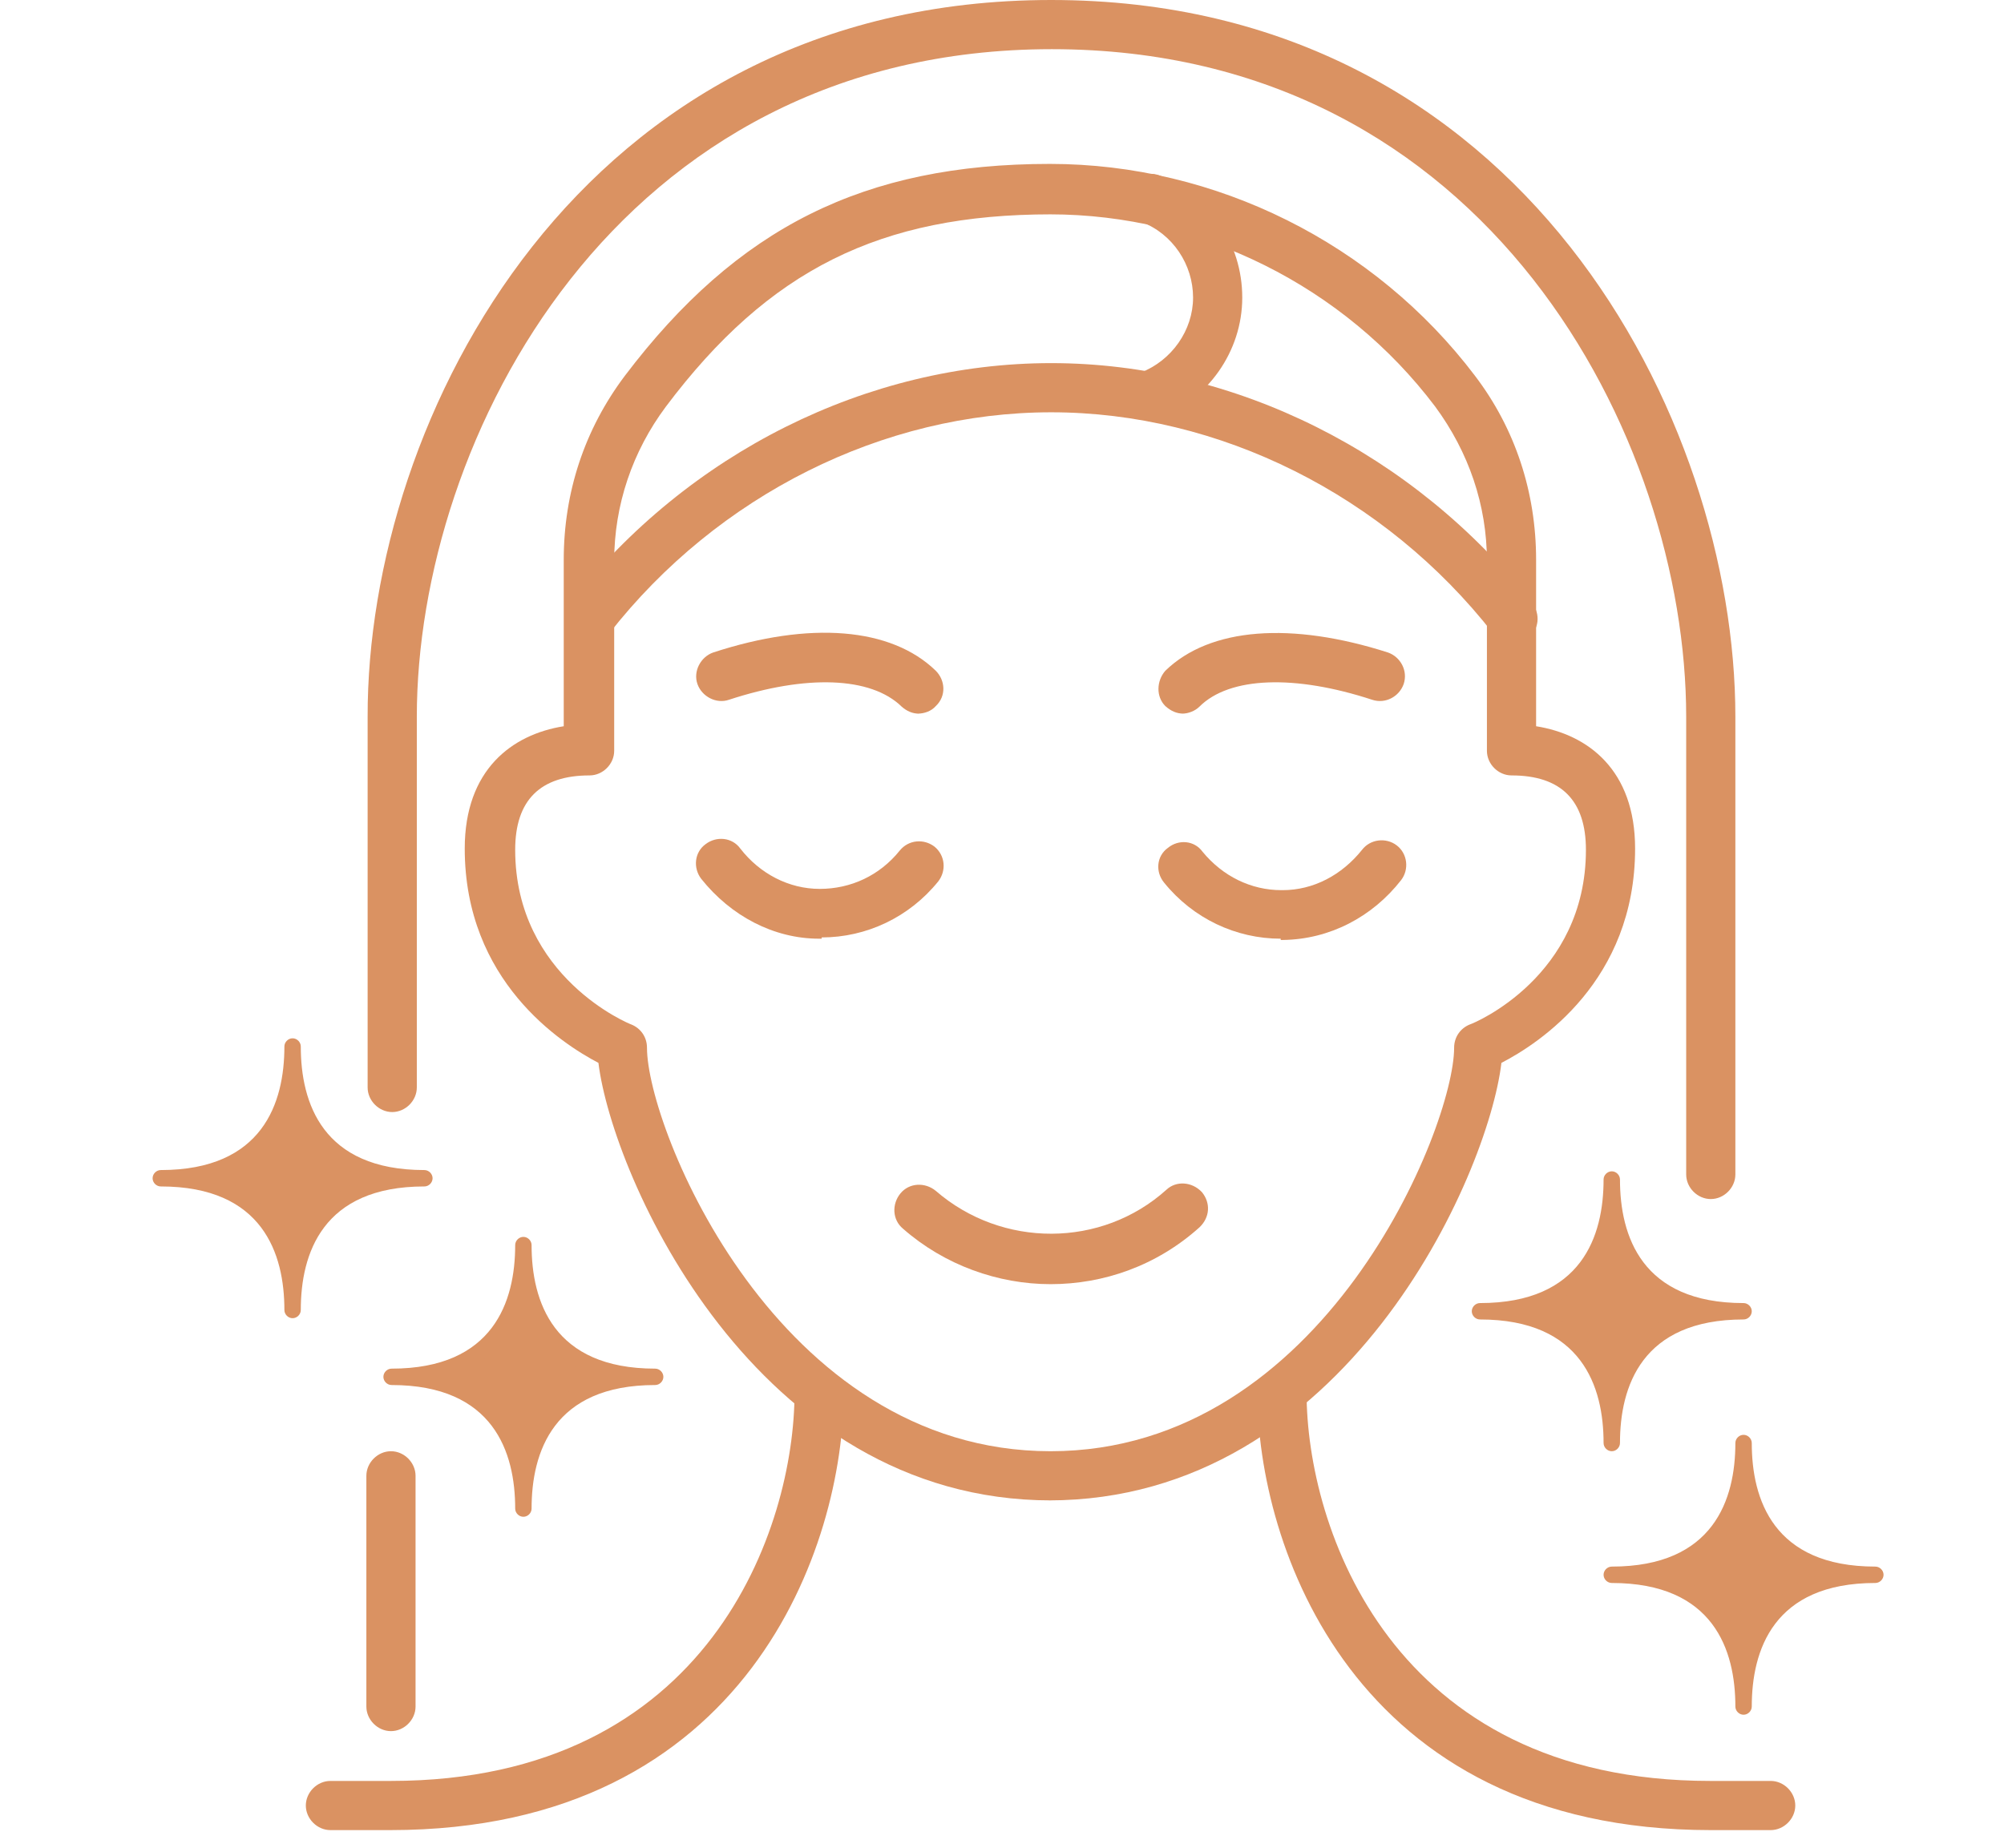 <svg viewBox="0 0 31.78 29.31" xmlns="http://www.w3.org/2000/svg" id="_x2018_ëîé_x5F_1">
  <defs>
    <style>
      .cls-1 {
        fill: #da9262;
      }
    </style>
  </defs>
  <path d="M27.13,19.02c-.21,0-.39-.18-.39-.39v-7.26c0-4.4-3.13-10.59-10.06-10.59S6.61,6.98,6.61,11.37v5.88c0,.21-.18.39-.39.39s-.39-.18-.39-.39v-5.88C5.82,6.64,9.19,0,16.67,0s10.85,6.65,10.85,11.37v7.26c0,.21-.18.39-.39.39Z" class="cls-1"></path>
  <path d="M6.2,27.46c-.21,0-.39-.18-.39-.39v-3.66c0-.21.18-.39.39-.39s.39.18.39.39v3.66c0,.21-.18.39-.39.39Z" class="cls-1"></path>
  <path d="M23.99,10.2c-.12,0-.24-.05-.31-.15-1.72-2.2-4.35-3.51-7.01-3.51s-5.29,1.31-7.01,3.51c-.13.17-.38.2-.55.07s-.2-.38-.07-.55c1.87-2.39,4.72-3.81,7.63-3.81s5.76,1.43,7.63,3.81c.13.17.11.42-.07.55-.07.06-.15.08-.24.08Z" class="cls-1"></path>
  <path d="M16.67,23.8c-4.71,0-6.96-5.15-7.18-6.94-.59-.31-2.12-1.3-2.12-3.4,0-1.25.75-1.81,1.57-1.94v-2.64c0-1.07.33-2.07.97-2.92,1.78-2.35,3.79-3.36,6.74-3.36,2.63,0,5.15,1.26,6.74,3.36.64.84.97,1.85.97,2.92v2.64c.82.13,1.57.69,1.57,1.94,0,2.1-1.52,3.09-2.12,3.4-.21,1.78-2.47,6.94-7.18,6.94h.02ZM16.67,3.4c-2.71,0-4.48.88-6.11,3.05-.53.71-.82,1.56-.82,2.45v3.01c0,.21-.18.39-.39.39-.78,0-1.18.39-1.18,1.18,0,2.03,1.83,2.77,1.84,2.77.15.06.25.2.25.37,0,1.27,2.06,6.4,6.4,6.4s6.4-5.15,6.4-6.4c0-.17.1-.31.25-.37.07-.02,1.84-.76,1.84-2.77,0-.78-.39-1.18-1.18-1.18-.21,0-.39-.18-.39-.39v-3.01c0-.89-.29-1.73-.82-2.45-1.44-1.91-3.73-3.05-6.11-3.05Z" class="cls-1"></path>
  <path d="M16.66,20.37c-.83,0-1.68-.3-2.34-.88-.17-.14-.18-.39-.04-.56s.39-.18.56-.04c1.05.91,2.63.91,3.66-.02.15-.14.4-.13.56.04.14.17.13.4-.04.56-.68.61-1.52.9-2.36.9Z" class="cls-1"></path>
  <path d="M28.09,29.03h-.96c-5.69,0-7.19-4.54-7.19-6.94,0-.21.18-.39.39-.39s.39.18.39.39c0,2.13,1.34,6.16,6.4,6.16h.96c.21,0,.39.18.39.39s-.18.39-.39.39Z" class="cls-1"></path>
  <path d="M6.2,29.03h-.96c-.21,0-.39-.18-.39-.39s.18-.39.39-.39h.96c5.06,0,6.4-4.03,6.4-6.16,0-.21.18-.39.39-.39s.39.18.39.39c0,2.4-1.5,6.94-7.19,6.94Z" class="cls-1"></path>
  <path d="M20.31,14.89c-.71,0-1.39-.32-1.85-.89-.14-.17-.12-.42.06-.55.17-.14.42-.12.55.06.32.39.77.61,1.25.61h.02c.49,0,.94-.24,1.26-.64.13-.17.38-.2.55-.07s.2.38.07.55c-.46.59-1.14.94-1.87.95h-.04,0Z" class="cls-1"></path>
  <path d="M13.03,14.89h-.04c-.72,0-1.4-.36-1.87-.95-.13-.17-.11-.42.07-.55.17-.13.42-.11.55.07.31.4.77.64,1.26.64s.95-.21,1.27-.61c.14-.17.38-.19.55-.06.17.14.19.38.06.55-.46.57-1.14.89-1.85.89h0Z" class="cls-1"></path>
  <path d="M18.77,11.32c-.11,0-.2-.04-.29-.12-.15-.15-.14-.4,0-.56.71-.69,2-.78,3.53-.29.2.07.32.29.25.5-.07.2-.29.32-.5.25-1.22-.4-2.26-.37-2.74.11-.07.07-.18.11-.27.11h.02Z" class="cls-1"></path>
  <path d="M14.57,11.32c-.1,0-.19-.04-.27-.11-.49-.48-1.52-.51-2.74-.11-.2.07-.43-.05-.5-.25s.05-.43.25-.5c1.53-.5,2.82-.4,3.53.29.15.15.17.4,0,.56-.07.08-.18.12-.29.12h.02Z" class="cls-1"></path>
  <path d="M27.65,20.78c-1.56,0-2.09-.94-2.09-2.09,0,1.15-.53,2.09-2.09,2.09,1.56,0,2.09.94,2.09,2.09,0-1.15.53-2.09,2.09-2.09Z" class="cls-1"></path>
  <path d="M25.56,23.02c-.07,0-.13-.06-.13-.13,0-.89-.34-1.96-1.96-1.96-.07,0-.13-.06-.13-.13s.06-.13.13-.13c1.62,0,1.96-1.07,1.96-1.96,0-.07.06-.13.13-.13s.13.06.13.13c0,.89.34,1.96,1.96,1.96.07,0,.13.06.13.13s-.06.13-.13.13c-1.62,0-1.96,1.07-1.96,1.96,0,.07-.06.13-.13.13ZM24.37,20.78c.59.19.99.59,1.19,1.19.19-.59.59-.99,1.19-1.19-.59-.19-.99-.59-1.19-1.19-.19.59-.59.99-1.19,1.19Z" class="cls-1"></path>
  <path d="M29.75,24.98c-1.56,0-2.09-.94-2.09-2.09,0,1.15-.53,2.09-2.09,2.09,1.56,0,2.09.94,2.09,2.09,0-1.15.53-2.09,2.09-2.09Z" class="cls-1"></path>
  <path d="M27.65,27.2c-.07,0-.13-.06-.13-.13,0-.89-.34-1.96-1.96-1.96-.07,0-.13-.06-.13-.13s.06-.13.13-.13c1.62,0,1.96-1.07,1.96-1.96,0-.07.06-.13.13-.13s.13.06.13.13c0,.89.34,1.96,1.96,1.96.07,0,.13.06.13.13s-.06.13-.13.13c-1.62,0-1.96,1.07-1.96,1.96,0,.07-.06.13-.13.13ZM26.47,24.98c.59.19.99.59,1.19,1.19.19-.59.59-.99,1.19-1.19-.59-.19-.99-.59-1.19-1.19-.19.59-.59.99-1.19,1.19Z" class="cls-1"></path>
  <path d="M6.73,18.69c-1.56,0-2.09-.94-2.09-2.09,0,1.15-.53,2.09-2.09,2.09,1.56,0,2.09.94,2.09,2.09,0-1.15.53-2.09,2.09-2.09Z" class="cls-1"></path>
  <path d="M4.64,20.91c-.07,0-.13-.06-.13-.13,0-.89-.34-1.96-1.96-1.96-.07,0-.13-.06-.13-.13s.06-.13.13-.13c1.62,0,1.96-1.07,1.96-1.96,0-.07.06-.13.13-.13s.13.06.13.13c0,.89.34,1.96,1.96,1.96.07,0,.13.06.13.13s-.06.13-.13.13c-1.62,0-1.96,1.07-1.96,1.96,0,.07-.06.13-.13.13ZM3.45,18.69c.59.19.99.59,1.19,1.19.19-.59.59-.99,1.19-1.19-.59-.19-.99-.59-1.19-1.19-.19.59-.59.99-1.19,1.19Z" class="cls-1"></path>
  <path d="M10.39,21.84c-1.56,0-2.09-.94-2.09-2.09,0,1.15-.53,2.09-2.09,2.09,1.56,0,2.09.94,2.09,2.09,0-1.15.53-2.09,2.09-2.09Z" class="cls-1"></path>
  <path d="M8.3,24.06c-.07,0-.13-.06-.13-.13,0-.89-.34-1.96-1.96-1.96-.07,0-.13-.06-.13-.13s.06-.13.13-.13c1.62,0,1.96-1.07,1.96-1.96,0-.07.06-.13.13-.13s.13.06.13.13c0,.89.34,1.96,1.96,1.96.07,0,.13.06.13.13s-.06.13-.13.13c-1.62,0-1.96,1.07-1.96,1.96,0,.07-.06.13-.13.13ZM7.12,21.84c.59.19.99.59,1.19,1.19.19-.59.59-.99,1.19-1.19-.59-.19-.99-.59-1.19-1.19-.19.59-.59.99-1.19,1.19Z" class="cls-1"></path>
  <path d="M18.23,6.67c-.15,0-.31-.1-.37-.25-.07-.2.02-.43.23-.51.49-.19.83-.67.83-1.19s-.32-1.01-.82-1.2c-.2-.08-.3-.31-.23-.51.08-.2.31-.3.51-.23.8.31,1.32,1.08,1.32,1.94s-.55,1.62-1.34,1.93c-.05.01-.1.02-.14.02h.01Z" class="cls-1"></path>
</svg>